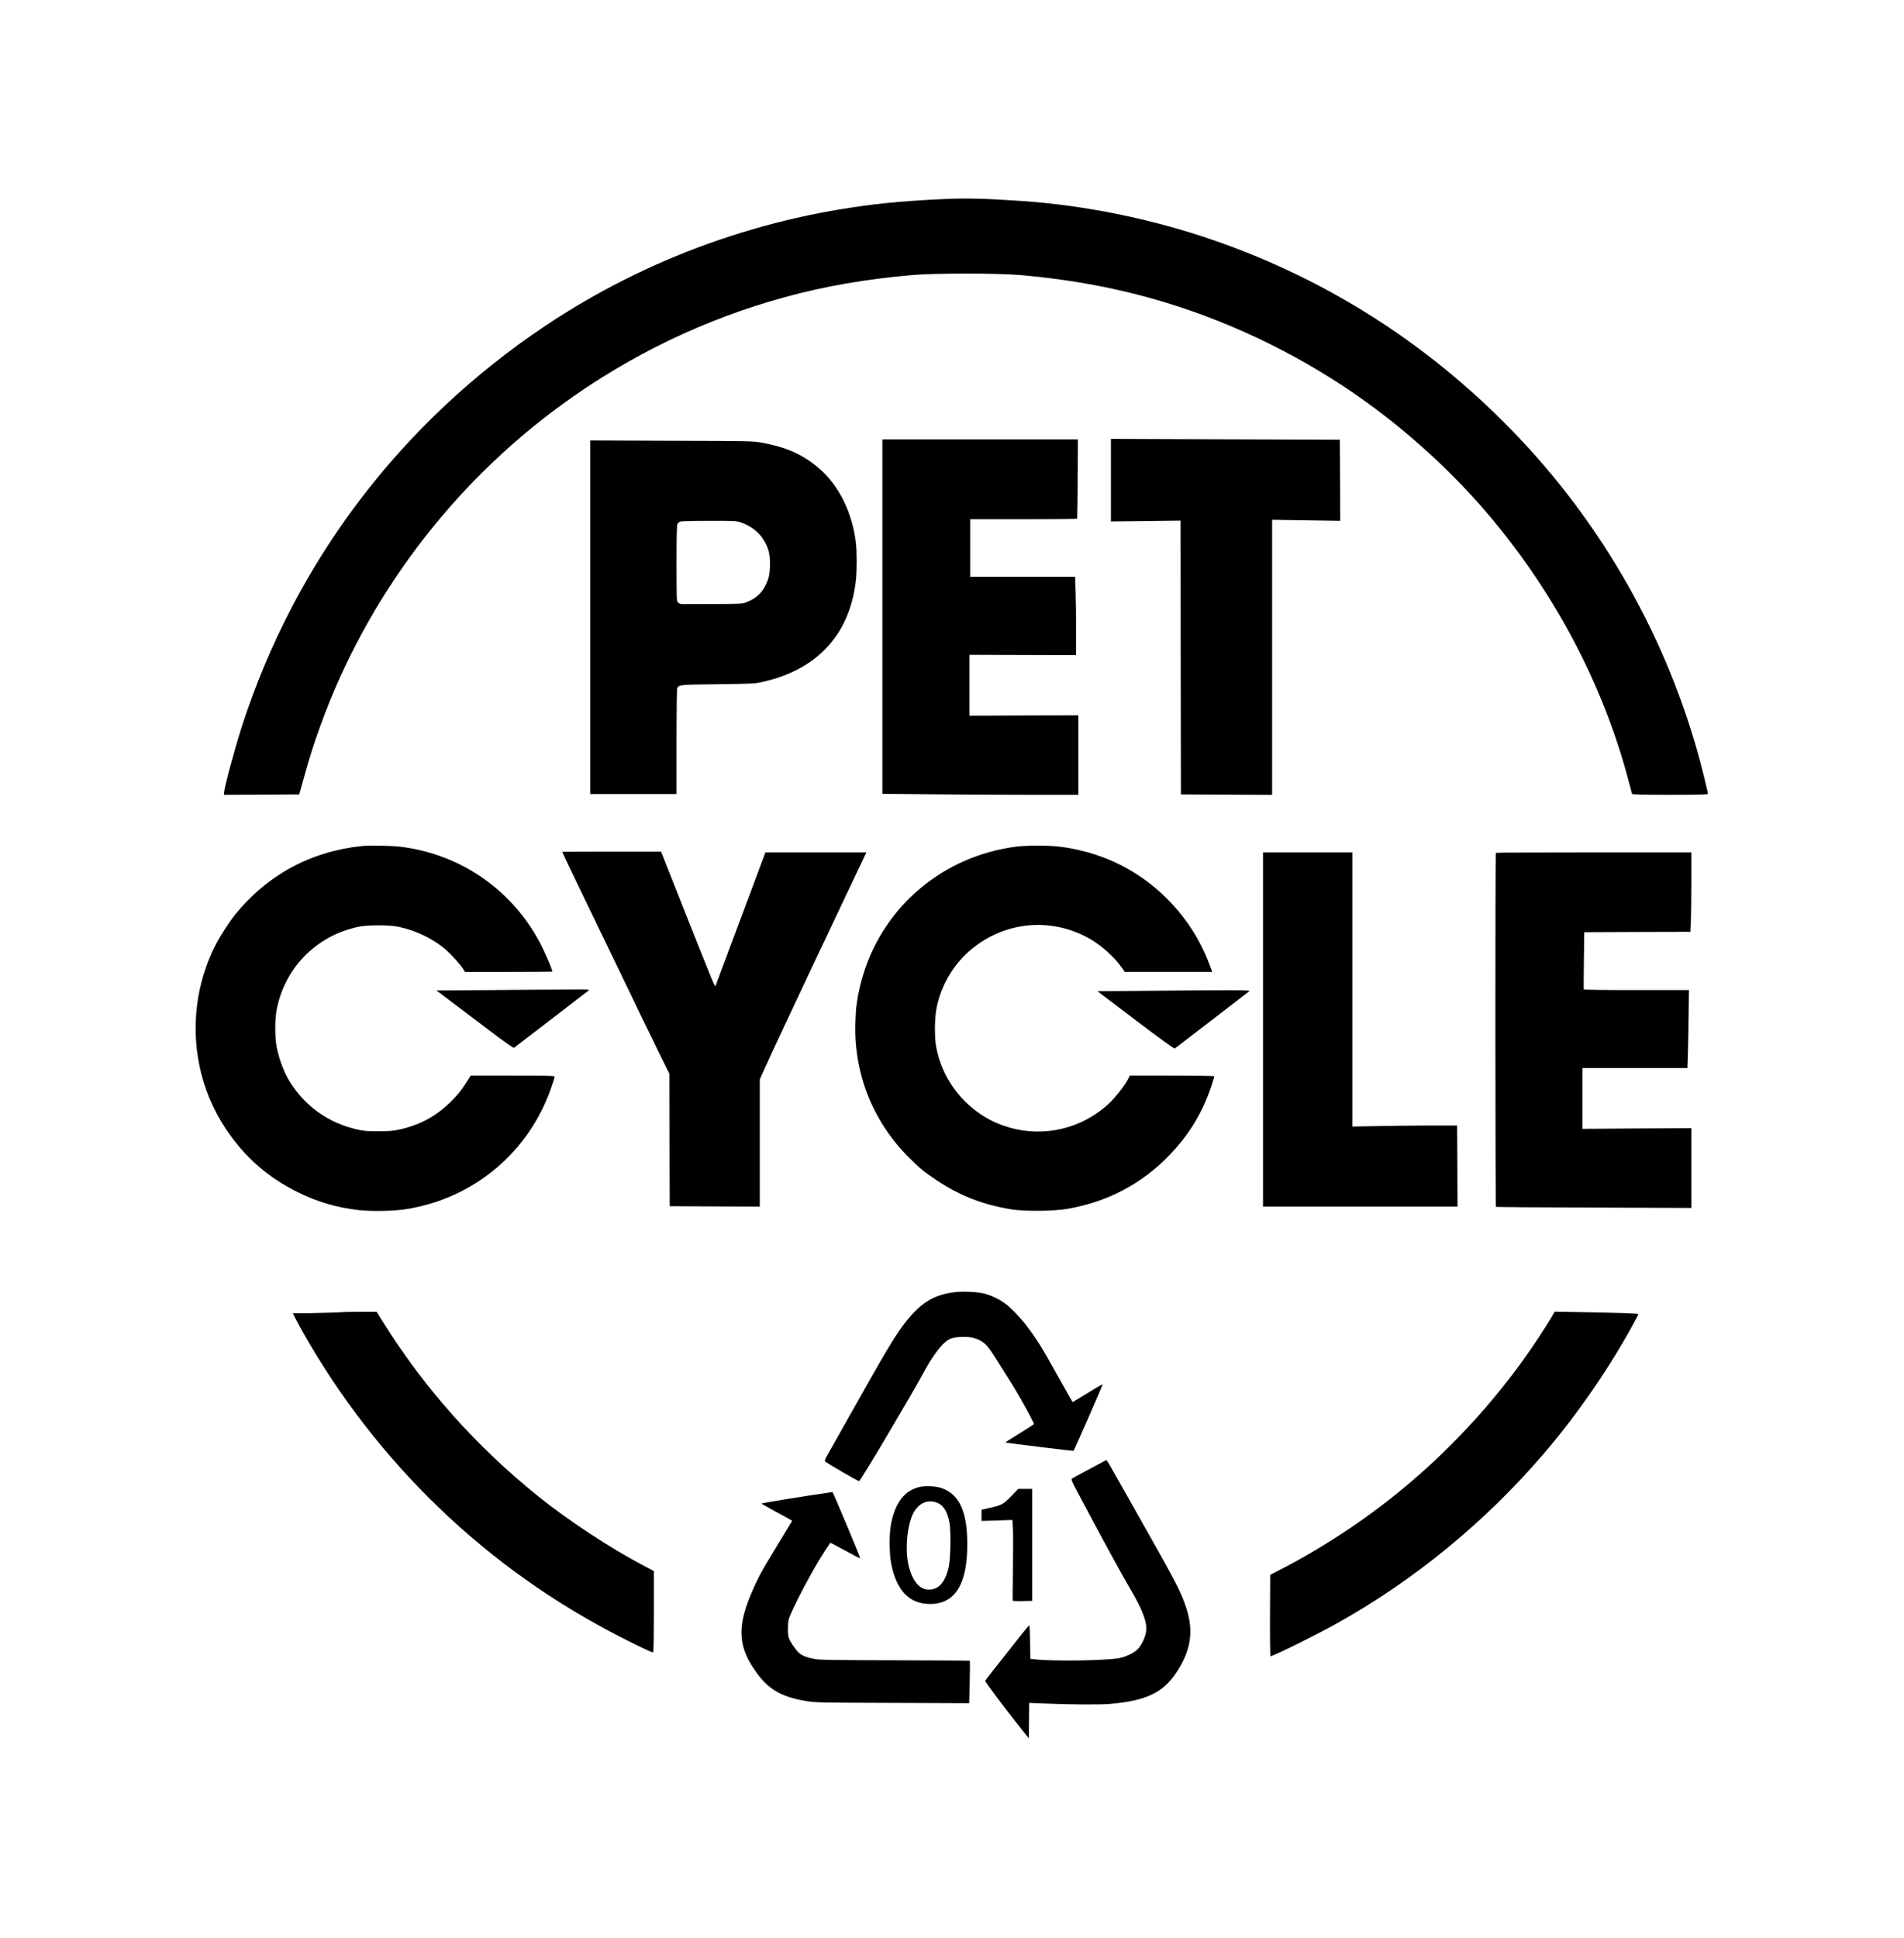 <!DOCTYPE svg PUBLIC "-//W3C//DTD SVG 20010904//EN"
 "http://www.w3.org/TR/2001/REC-SVG-20010904/DTD/svg10.dtd">
<svg version="1.0" xmlns="http://www.w3.org/2000/svg"
 width="2516pt" height="2560pt" viewBox="0 0 2516 2560"
 preserveAspectRatio="xMidYMid meet">

<g transform="translate(0,2560) scale(0.1,-0.1)"
fill="#000000" stroke="none">
<path d="M12445 22969 c-290 -14 -517 -30 -715 -50 -1626 -167 -3180 -725
-4525 -1624 -1906 -1275 -3300 -3111 -4003 -5275 -99 -305 -242 -834 -242
-898 l0 -22 497 2 497 3 62 221 c78 282 128 439 219 690 612 1689 1732 3177
3190 4239 895 652 1886 1129 2949 1420 531 145 1068 238 1686 292 292 25 1115
25 1410 0 692 -59 1315 -177 1930 -363 945 -287 1867 -745 2665 -1323 572
-414 1125 -921 1570 -1441 891 -1039 1541 -2261 1880 -3535 26 -99 49 -186 51
-192 3 -10 112 -13 504 -13 393 0 500 3 500 13 0 6 -25 113 -55 237 -407 1654
-1252 3205 -2426 4449 -1132 1201 -2496 2087 -4039 2623 -812 282 -1702 465
-2550 523 -502 34 -741 39 -1055 24z"/>
<path d="M11660 17454 l0 -2341 617 -6 c339 -4 922 -7 1295 -7 l678 0 0 526 0
525 -720 -3 -720 -3 0 402 0 402 705 -2 705 -2 0 336 c0 185 -3 418 -7 517
l-6 182 -694 0 -693 0 0 380 0 380 704 0 c388 0 707 3 709 8 3 4 6 241 8 527
l3 520 -1292 0 -1292 0 0 -2341z"/>
<path d="M14680 19256 l0 -545 460 5 460 6 2 -1808 3 -1809 603 -3 602 -3 0
1817 0 1817 450 -7 450 -7 -2 536 -3 536 -1512 5 -1513 6 0 -546z"/>
<path d="M7800 17446 l0 -2336 570 0 570 0 0 691 c0 451 4 697 10 709 23 44
33 45 540 51 471 6 488 7 595 32 719 164 1144 628 1225 1338 14 123 14 379 0
499 -48 399 -222 752 -482 978 -211 184 -437 286 -763 344 -117 21 -146 22
-1192 25 l-1073 4 0 -2335z m1984 1254 c190 -65 317 -193 372 -375 28 -90 25
-287 -5 -375 -54 -158 -145 -253 -292 -308 -54 -20 -78 -21 -440 -22 -211 -1
-396 -1 -411 -1 -16 1 -37 10 -48 21 -19 19 -20 33 -20 515 0 342 3 502 11
519 6 13 21 29 33 34 13 7 155 11 382 11 333 1 365 -1 418 -19z"/>
<path d="M4780 14423 c-675 -71 -1250 -383 -1675 -908 -64 -79 -173 -246 -232
-352 -121 -223 -208 -475 -252 -728 -106 -617 24 -1241 364 -1750 247 -370
554 -640 950 -835 260 -128 512 -203 802 -236 166 -20 461 -14 623 11 903 140
1638 758 1931 1625 22 63 39 120 39 127 0 11 -107 13 -555 13 l-555 0 -17 -27
c-89 -145 -140 -211 -237 -309 -195 -194 -399 -308 -669 -372 -99 -23 -133
-26 -292 -27 -153 0 -196 3 -284 23 -375 84 -685 303 -889 627 -79 126 -150
316 -179 479 -21 123 -21 343 1 466 52 286 192 548 399 747 195 186 417 302
687 360 117 25 399 25 522 0 231 -47 468 -161 633 -307 74 -66 187 -191 223
-247 l27 -43 578 0 c317 0 577 2 577 4 0 21 -75 200 -135 322 -363 736 -1066
1233 -1883 1329 -114 13 -407 18 -502 8z"/>
<path d="M13420 14414 c-953 -126 -1730 -776 -2011 -1682 -36 -114 -74 -282
-84 -367 -4 -33 -9 -69 -11 -80 -2 -11 -7 -94 -10 -185 -25 -667 222 -1301
691 -1776 150 -152 224 -213 384 -318 312 -206 604 -319 986 -383 171 -28 553
-25 734 6 529 90 983 327 1346 702 268 277 443 564 565 928 22 63 37 118 34
123 -3 4 -255 8 -559 8 l-555 0 -25 -49 c-39 -79 -168 -242 -249 -318 -355
-332 -858 -453 -1320 -318 -124 36 -220 78 -318 137 -339 205 -568 531 -645
916 -27 134 -24 404 6 541 64 298 228 571 457 760 450 372 1060 426 1564 139
158 -91 322 -238 423 -380 l41 -58 577 0 578 0 -29 78 c-84 229 -198 439 -340
626 -405 536 -981 868 -1650 951 -152 18 -435 18 -580 -1z"/>
<path d="M7430 14346 c0 -5 79 -173 177 -376 139 -287 483 -1000 548 -1135
172 -359 485 -1005 581 -1200 l109 -220 2 -875 3 -875 595 -3 595 -2 0 840 0
840 64 143 c86 191 374 807 651 1392 125 264 288 608 362 765 75 157 157 331
184 388 27 56 71 149 99 207 l49 105 -667 0 -667 0 -324 -867 c-178 -478 -328
-879 -334 -893 -10 -27 -1 -49 -476 1150 -105 267 -204 515 -219 552 l-27 68
-652 0 c-359 0 -653 -2 -653 -4z"/>
<path d="M16690 12000 l0 -2340 1285 0 1285 0 -2 535 -3 536 -380 0 c-209 -1
-521 -4 -692 -8 l-313 -6 0 1811 0 1812 -590 0 -590 0 0 -2340z"/>
<path d="M19767 14333 c-10 -9 -8 -4671 1 -4677 5 -3 588 -7 1295 -9 l1287 -5
0 527 0 527 -720 -4 -720 -5 0 402 0 401 694 0 694 0 6 183 c3 100 8 332 10
515 l4 332 -693 0 c-451 0 -694 3 -697 10 -1 5 -1 178 2 382 l5 373 701 3 701
2 6 143 c4 78 7 314 7 525 l0 382 -1288 0 c-709 0 -1292 -3 -1295 -7z"/>
<path d="M6491 12520 l-724 -5 159 -120 c87 -66 316 -239 507 -383 241 -183
352 -261 360 -254 7 5 228 174 492 377 264 202 487 374 495 381 12 12 -30 14
-275 12 -160 -2 -616 -5 -1014 -8z"/>
<path d="M15084 12510 l-582 -5 505 -383 c333 -252 509 -380 517 -374 6 5 227
175 491 377 264 202 487 374 495 381 15 15 -133 16 -1426 4z"/>
<path d="M12615 8529 c-311 -37 -498 -170 -746 -529 -68 -98 -211 -337 -364
-610 -76 -135 -213 -378 -305 -540 -92 -162 -181 -320 -197 -350 -17 -30 -49
-86 -71 -125 -30 -53 -37 -73 -29 -81 28 -27 439 -265 450 -261 22 9 684 1124
866 1460 84 155 186 299 259 365 65 59 104 73 215 79 121 7 205 -11 280 -59
60 -38 96 -82 189 -230 40 -64 114 -181 164 -260 101 -158 226 -376 295 -511
l44 -88 -22 -17 c-11 -9 -98 -64 -192 -122 -93 -57 -169 -106 -168 -107 4 -4
900 -114 902 -111 12 12 385 864 385 878 0 5 -53 -24 -117 -64 -65 -40 -154
-94 -198 -121 l-79 -48 -16 23 c-8 13 -101 178 -207 366 -183 330 -255 445
-387 619 -78 103 -203 234 -281 292 -77 59 -200 116 -292 137 -91 20 -275 28
-378 15z"/>
<path d="M4529 8266 c-5 -4 -402 -16 -557 -16 l-102 0 31 -62 c17 -35 61 -115
96 -178 982 -1739 2438 -3138 4208 -4039 228 -117 406 -201 424 -201 8 0 11
150 11 538 l0 537 -142 75 c-442 233 -987 592 -1383 910 -824 662 -1522 1447
-2065 2323 l-73 117 -222 0 c-122 0 -224 -2 -226 -4z"/>
<path d="M20496 8188 c-27 -45 -99 -159 -161 -253 -486 -743 -1122 -1448
-1822 -2022 -501 -411 -1059 -776 -1633 -1069 l-95 -49 -3 -537 c-1 -322 2
-538 7 -538 35 0 604 281 876 433 1017 566 1959 1338 2730 2237 436 508 856
1113 1174 1693 44 81 81 151 81 156 0 8 -262 18 -780 27 l-325 6 -49 -84z"/>
<path d="M14600 6301 c-8 -4 -105 -56 -216 -115 -111 -58 -208 -112 -217 -119
-15 -11 -6 -33 89 -212 298 -563 568 -1057 680 -1247 151 -255 219 -427 212
-538 -5 -83 -61 -207 -118 -261 -50 -48 -151 -96 -238 -114 -160 -33 -888 -44
-1122 -16 l-55 6 -3 223 c-1 129 -6 222 -11 220 -5 -2 -65 -73 -133 -159 -291
-367 -443 -561 -449 -572 -7 -11 238 -338 481 -643 l95 -119 3 234 2 234 148
-6 c349 -16 780 -19 912 -8 491 42 714 150 895 431 181 280 219 529 124 827
-71 222 -130 335 -684 1313 -70 124 -158 279 -195 345 -136 243 -172 305 -179
305 -3 0 -13 -4 -21 -9z"/>
<path d="M12153 5956 c-202 -46 -327 -211 -380 -498 -25 -135 -22 -390 5 -523
71 -352 241 -525 513 -525 329 0 492 261 491 790 0 430 -105 659 -340 741 -75
26 -208 33 -289 15z m247 -216 c74 -38 118 -113 146 -251 22 -112 16 -488 -11
-599 -47 -197 -131 -290 -262 -290 -121 0 -211 105 -264 307 -52 201 -25 532
56 696 73 146 209 201 335 137z"/>
<path d="M13360 5832 c-105 -108 -122 -117 -307 -158 l-83 -19 0 -74 0 -74
204 6 204 7 7 -122 c4 -67 4 -305 0 -529 -4 -224 -5 -411 -2 -416 3 -4 62 -7
131 -5 l126 3 0 740 0 739 -93 0 -92 0 -95 -98z"/>
<path d="M10965 5883 c-280 -39 -893 -138 -901 -146 -2 -2 49 -32 113 -67 65
-35 157 -85 205 -112 l86 -49 -95 -157 c-231 -379 -297 -491 -340 -575 -311
-621 -313 -917 -6 -1314 150 -194 323 -286 628 -336 125 -20 170 -21 1141 -24
l1011 -4 7 277 c4 152 4 279 1 283 -4 3 -444 6 -978 7 -687 1 -994 5 -1047 13
-121 19 -197 48 -241 93 -47 49 -109 140 -125 188 -16 44 -18 172 -3 241 23
104 327 682 483 916 l68 102 48 -24 c27 -14 115 -61 196 -105 80 -45 148 -79
151 -76 6 5 -360 877 -367 875 -3 -1 -18 -4 -35 -6z"/>
</g>
</svg>
